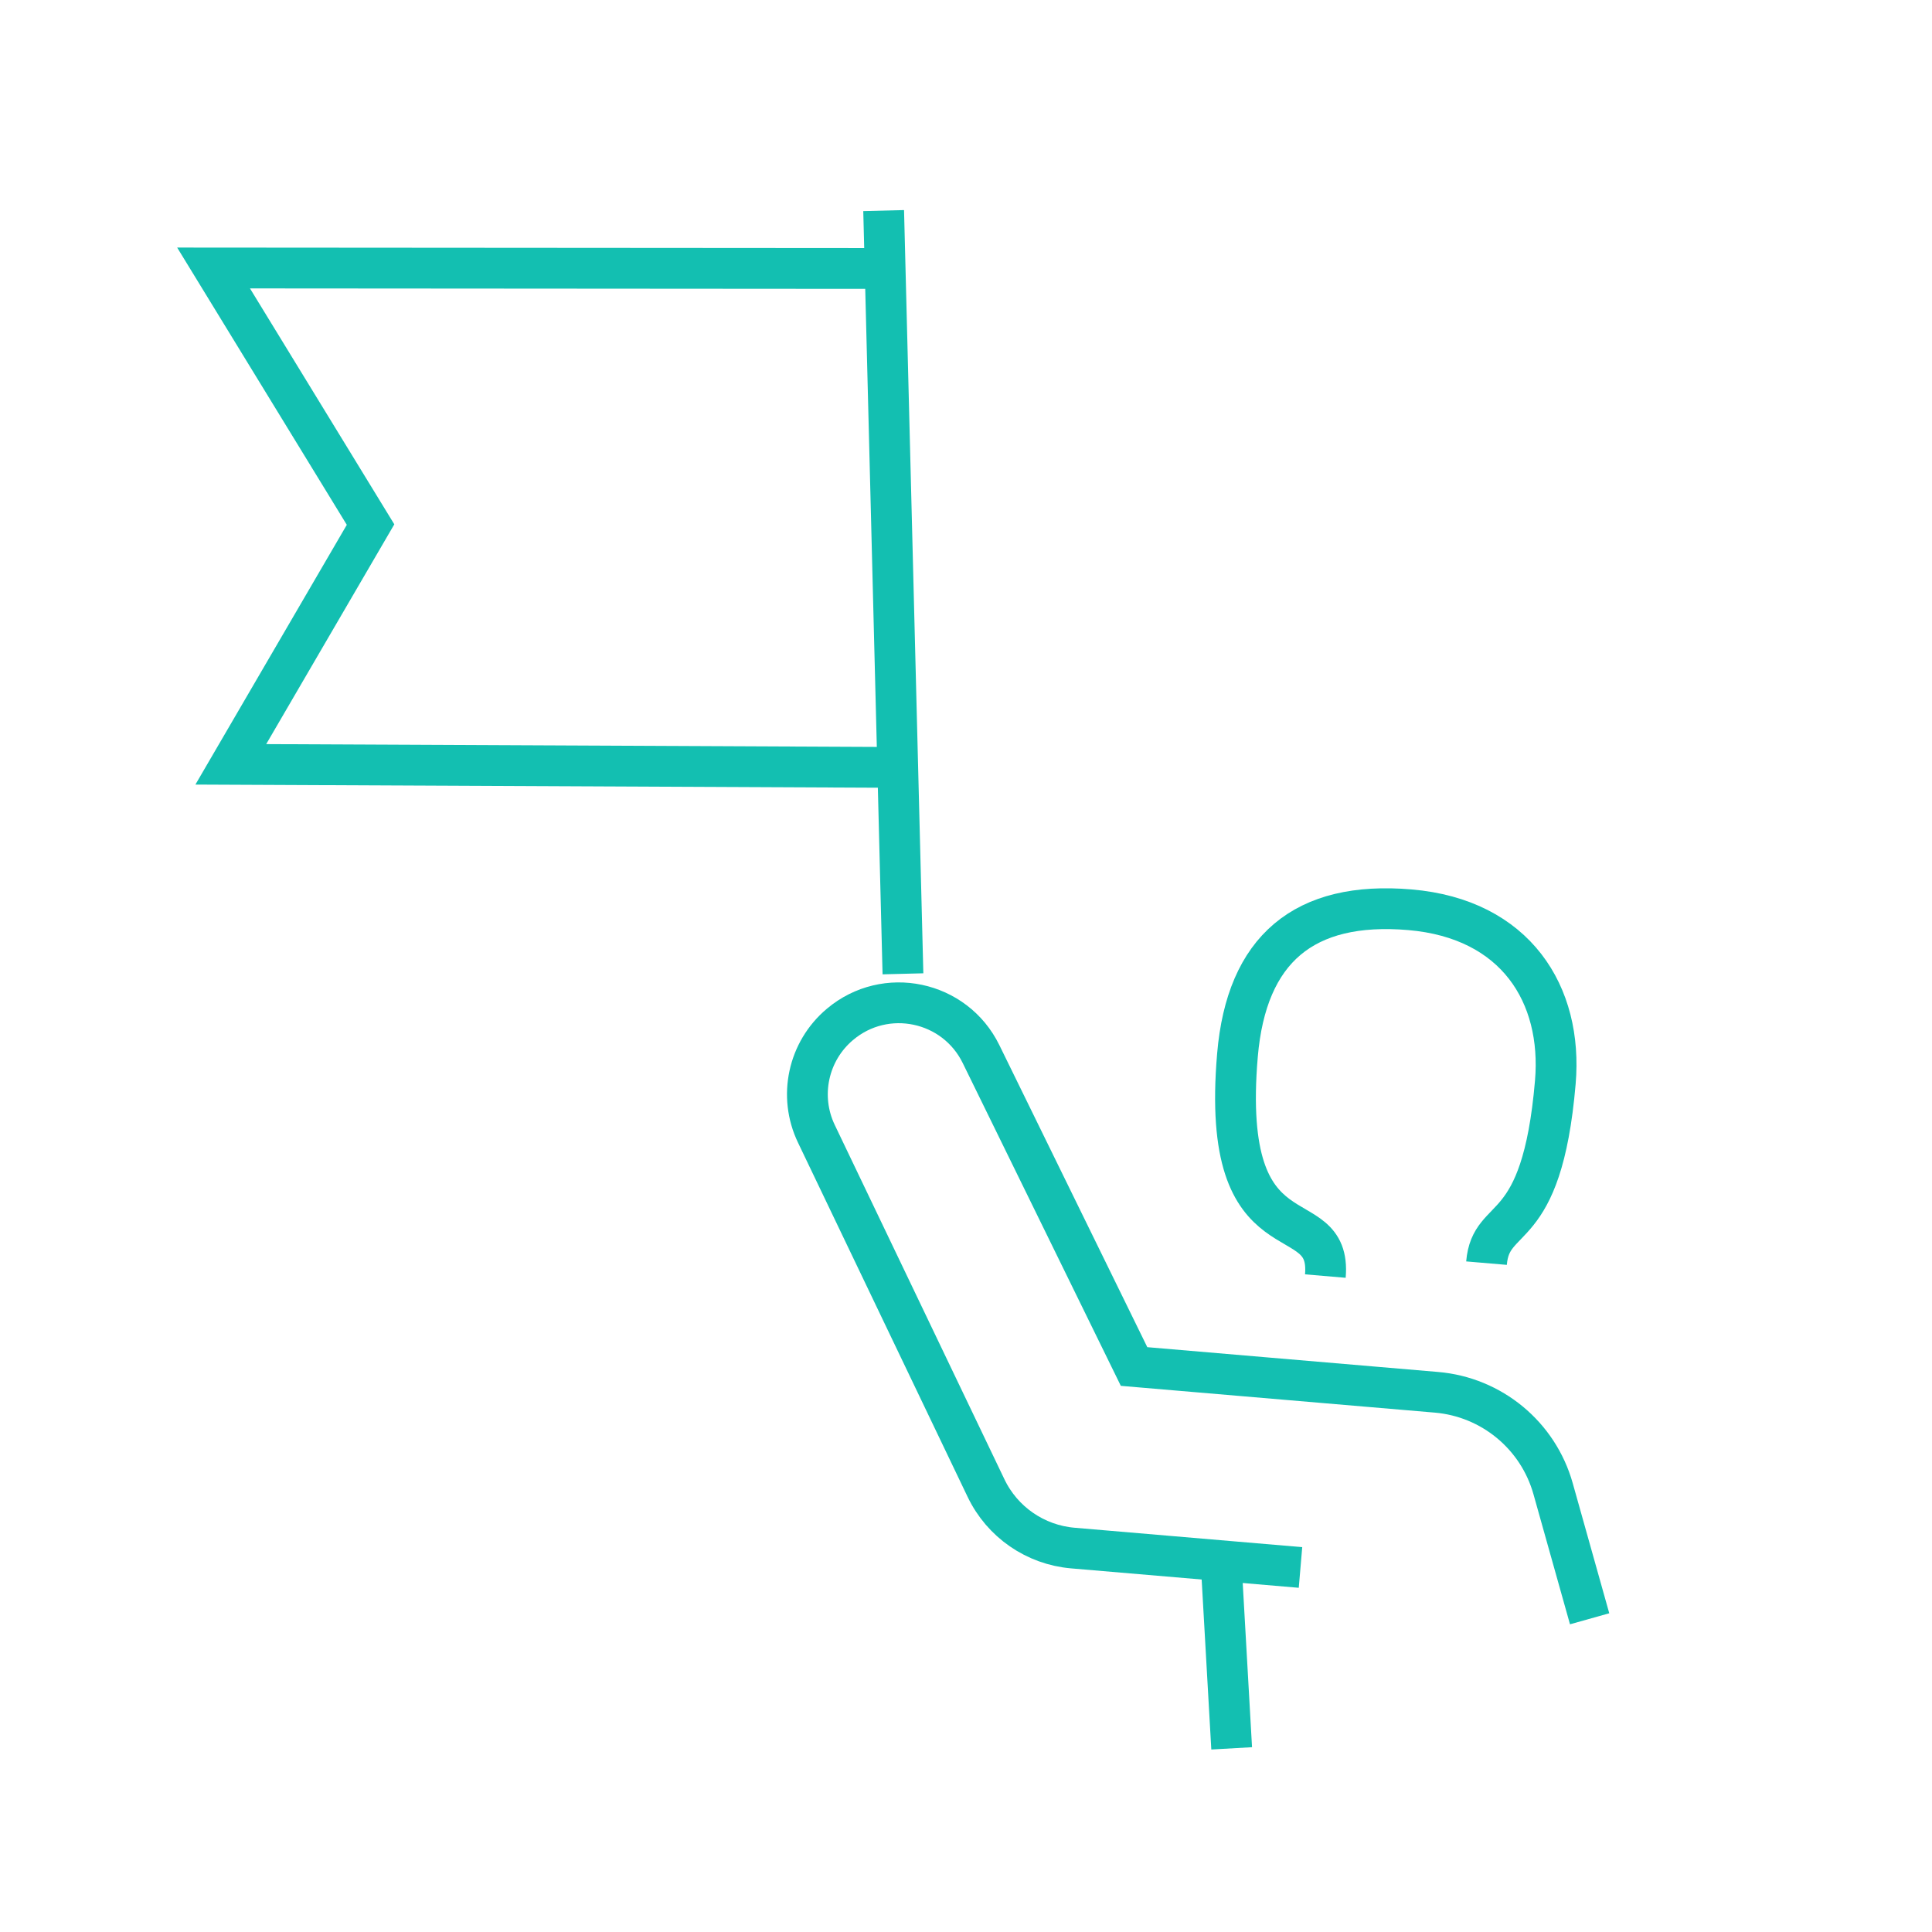<?xml version="1.0" encoding="utf-8"?>
<!-- Generator: Adobe Illustrator 16.0.0, SVG Export Plug-In . SVG Version: 6.00 Build 0)  -->
<!DOCTYPE svg PUBLIC "-//W3C//DTD SVG 1.1//EN" "http://www.w3.org/Graphics/SVG/1.1/DTD/svg11.dtd">
<svg version="1.1" id="Calque_1" xmlns="http://www.w3.org/2000/svg" xmlns:xlink="http://www.w3.org/1999/xlink" x="0px" y="0px"
	 width="90px" height="90px" viewBox="0 0 90 90" enable-background="new 0 0 90 90" xml:space="preserve">
<g id="team_effort_x2F_cooperation_1_">
	<g>
		<path fill="none" stroke="#13BFB1" stroke-width="1.9" stroke-miterlimit="10" d="M69.247,58.842
			c0.21-2.468,2.575-1.022,3.206-8.426c0.349-4.09-1.838-7.615-6.773-8.036c-4.938-0.421-7.613,1.838-8.034,6.773
			c-0.842,9.871,4.409,6.59,4.094,10.291"/>
		<line fill="none" stroke="#13BFB1" stroke-width="1.9" stroke-miterlimit="10" x1="57.376" y1="81.445" x2="56.88" y2="72.703"/>
		<path fill="none" stroke="#13BFB1" stroke-width="1.9" stroke-miterlimit="10" d="M74.051,75.409l-1.701-6.056
			c-0.697-2.485-2.863-4.276-5.437-4.495l-14.084-1.201L45.7,49.102c-1.219-2.489-4.452-3.17-6.57-1.384l-0.004,0.003
			c-1.484,1.25-1.936,3.347-1.095,5.097l7.901,16.501c0.757,1.584,2.298,2.647,4.047,2.796l10.603,0.904"/>
	</g>
	<g>
		<line fill="none" stroke="#13BFB1" stroke-width="1.9" stroke-miterlimit="10" x1="41.164" y1="9.81" x2="42.063" y2="45.364"/>
		<polyline fill="none" stroke="#13BFB1" stroke-width="1.9" stroke-miterlimit="10" points="41.209,12.506 9.949,12.484 
			17.262,24.437 10.752,35.606 41.582,35.748 		"/>
	</g>
</g>
</svg>
